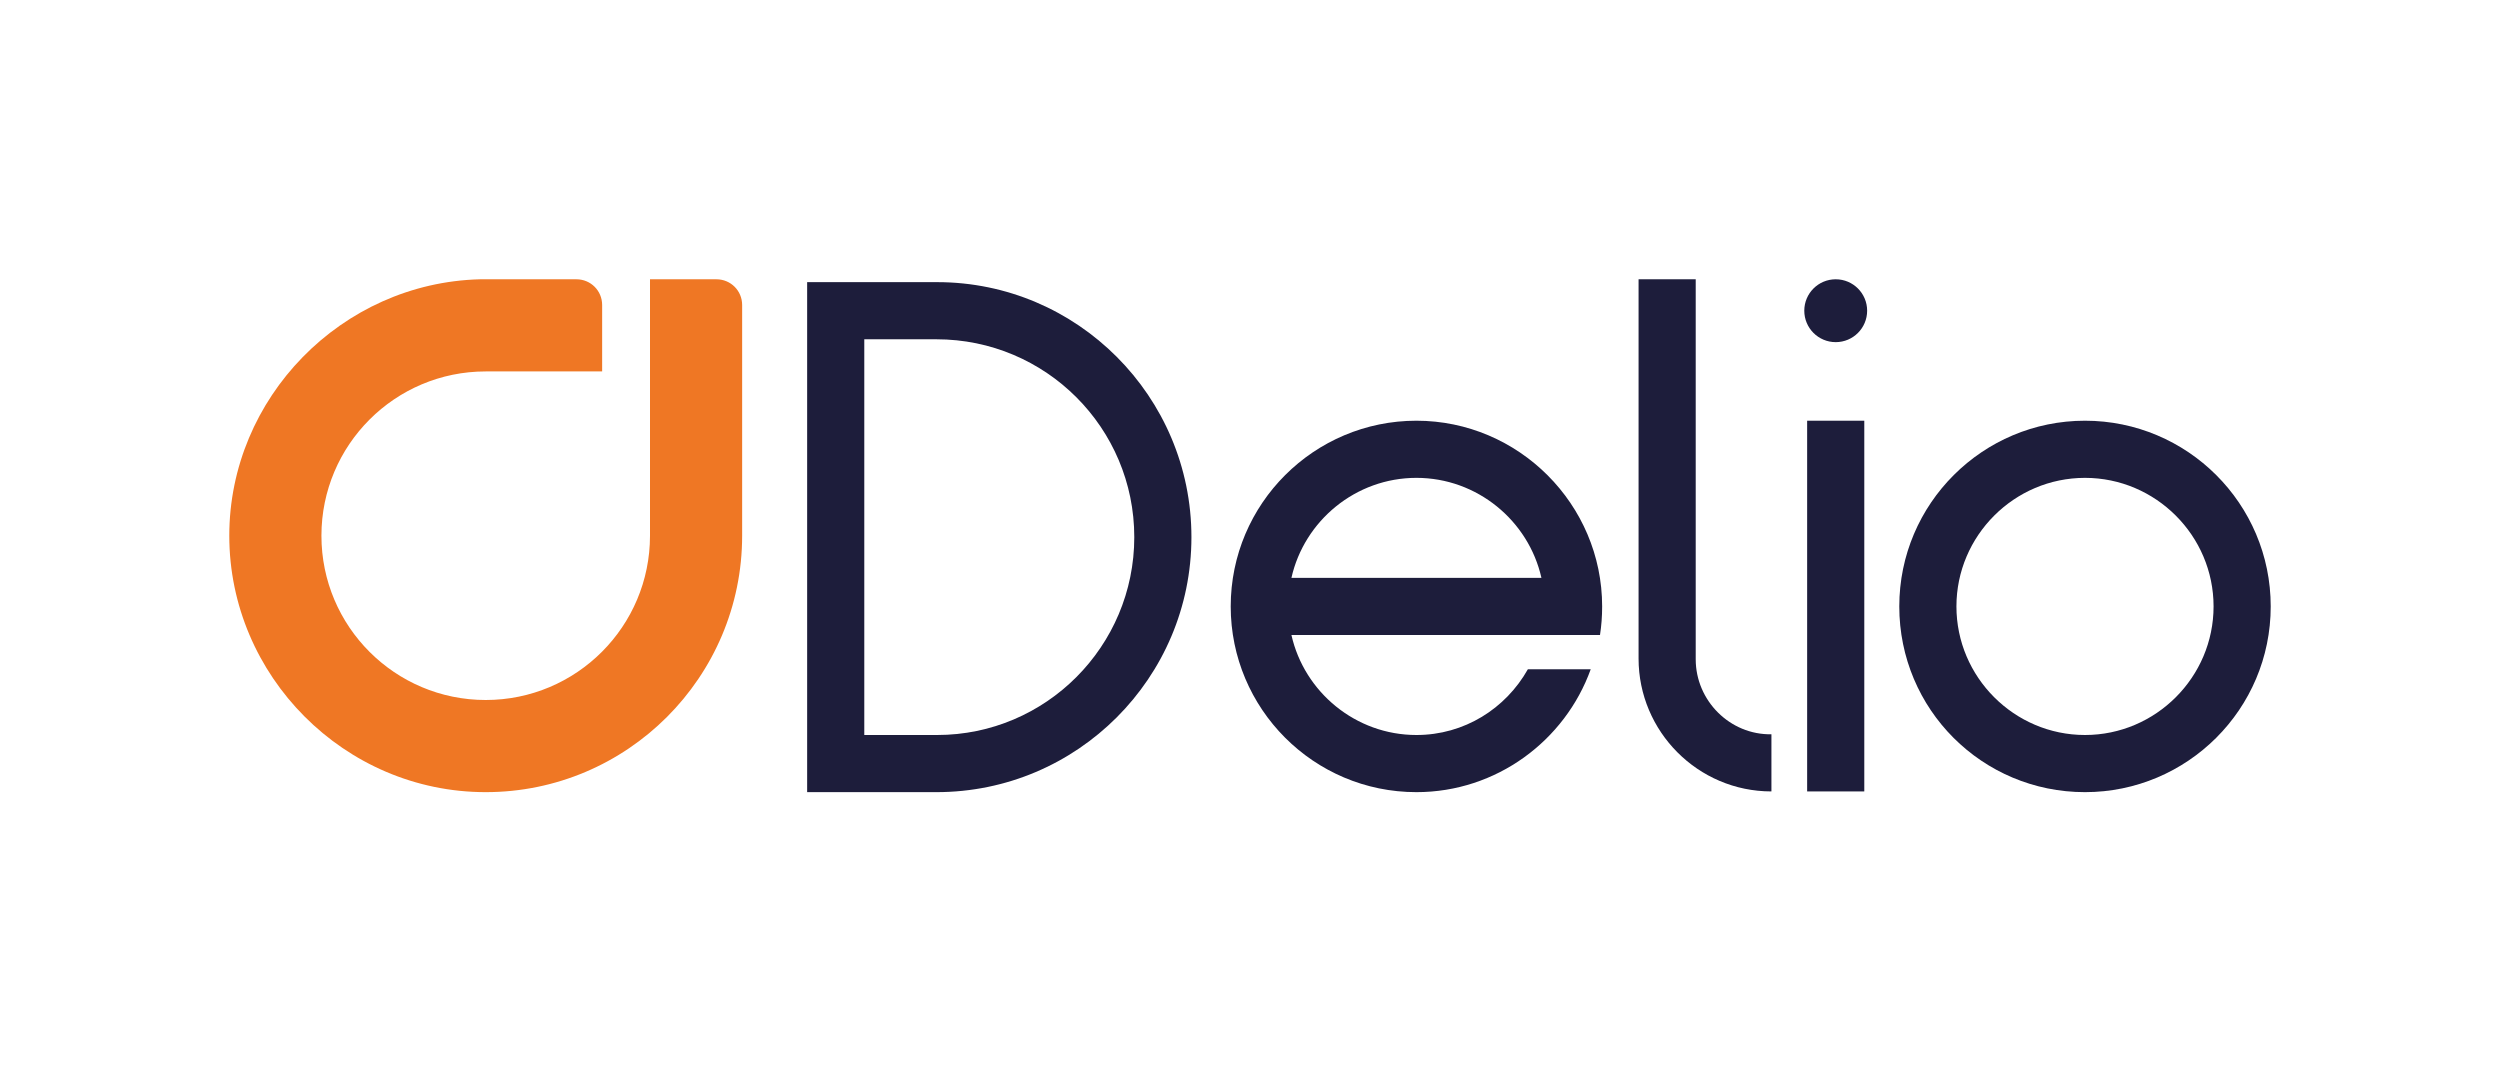 <?xml version="1.0" encoding="UTF-8"?>
<!-- Generator: Adobe Illustrator 27.1.1, SVG Export Plug-In . SVG Version: 6.00 Build 0)  -->
<svg xmlns="http://www.w3.org/2000/svg" xmlns:xlink="http://www.w3.org/1999/xlink" version="1.1" id="Layer_1" x="0px" y="0px" viewBox="0 0 350 150" style="enable-background:new 0 0 350 150;" xml:space="preserve">
<style type="text/css">
	.st0{fill:#1D1D3B;}
	.st1{fill:#EF7724;}
</style>
<g>
	<g>
		<path class="st0" d="M291.9,58.9c-14.3,0-26,11.6-26,26s11.6,26,26,26c14.3,0,26-11.6,26-26S306.2,58.9,291.9,58.9z M291.9,102.9    c-9.9,0-18-8.1-18-18s8.1-18,18-18c9.9,0,18,8.1,18,18S301.8,102.9,291.9,102.9z"></path>
		<circle class="st0" cx="257" cy="43.5" r="4.4"></circle>
		<rect x="253" y="58.9" class="st0" width="8" height="51.9"></rect>
		<path class="st0" d="M237.4,92.3V39.1h-8v53.1c0,10.2,8.3,18.6,18.6,18.6v-8C242.2,102.9,237.4,98.1,237.4,92.3z"></path>
		<path class="st0" d="M198.3,58.9c-14.3,0-26,11.6-26,26c0,14.3,11.6,26,26,26c11.2,0,20.8-7.2,24.4-17.2h-8.8    c-3.1,5.5-8.9,9.2-15.6,9.2c-8.5,0-15.7-6-17.5-14c14.4,0,28.8,0,43.2,0c0.2-1.3,0.3-2.6,0.3-4C224.3,70.6,212.6,58.9,198.3,58.9z     M180.8,80.9c1.8-8,9-14,17.5-14s15.7,6,17.5,14H180.8z"></path>
		<path class="st0" d="M131.2,39.5H113v71.4h18.1c19.7,0,35.7-16,35.7-35.7C166.8,55.5,150.8,39.5,131.2,39.5z M131.2,102.9H121    V47.5h10.1c15.3,0,27.7,12.4,27.7,27.7C158.8,90.5,146.4,102.9,131.2,102.9z"></path>
	</g>
	<path class="st1" d="M100.3,39.1H91V75c0,12.7-10.3,23-23,23c-12.7,0-23-10.3-23-23c0-12.7,10.3-23,23-23h16.3v-9.3   c0-2-1.6-3.6-3.6-3.6H67.2C47.8,39.6,32.1,55.7,32.1,75c0,19.6,16.1,35.9,35.9,35.9c19.8,0,35.9-16.1,35.9-35.9h0V42.7   C103.9,40.7,102.3,39.1,100.3,39.1z"></path>
</g>
</svg>
